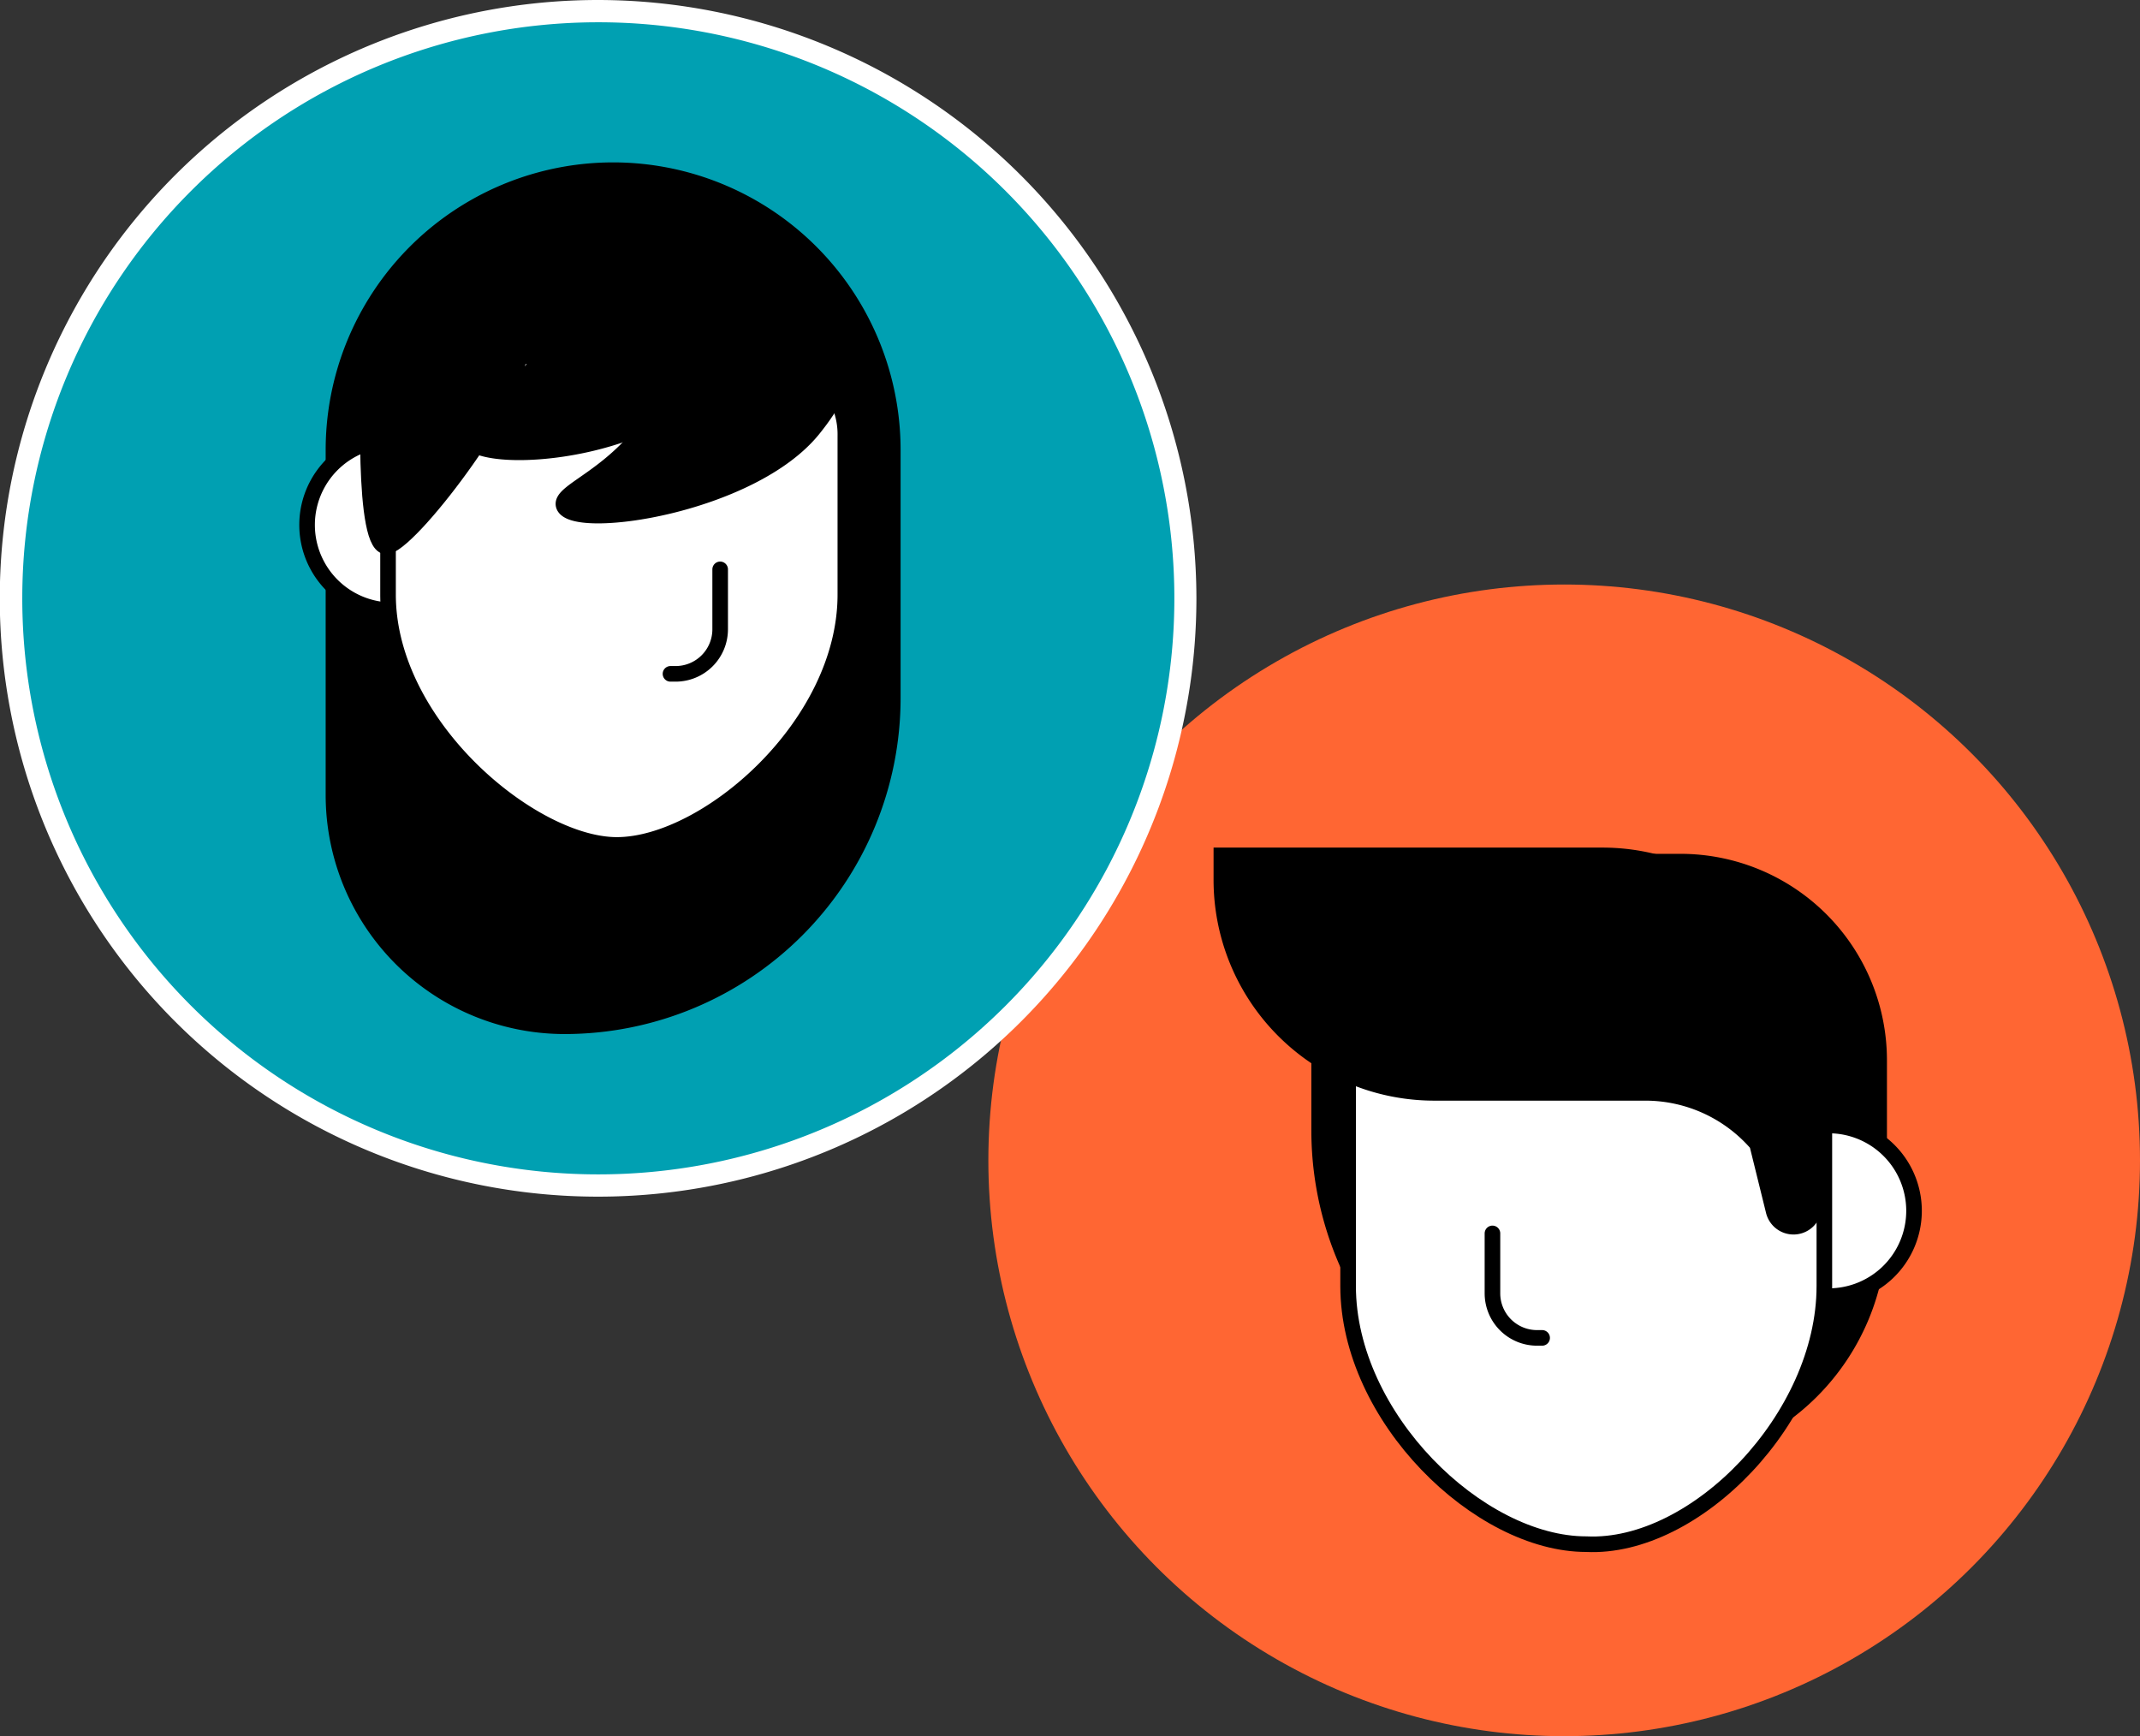 <?xml version="1.0" encoding="iso-8859-1"?><svg xmlns="http://www.w3.org/2000/svg" viewBox="0 0 96.07 77.94"><rect x="0" y="0" width="96.07" height="77.94" fill="#333333" stroke="none"/><defs><style>.cls-1{fill:#f63;}.cls-2{fill:#00a0b2;}.cls-3,.cls-5{fill:#fff;}.cls-4,.cls-5{stroke:#000;stroke-linecap:round;stroke-miterlimit:10;stroke-width:0.7px;}</style></defs><g id="Слой_2" data-name="Слой 2"><g id="Layer_3" data-name="Layer 3"><circle class="cls-1" cx="70.22" cy="52.09" r="25.85"/><path class="cls-2" d="M26.85,53.21A26.36,26.36,0,1,1,53.21,26.85,26.38,26.38,0,0,1,26.85,53.21Z"/><path class="cls-3" d="M26.85,1A25.86,25.86,0,1,1,1,26.85,25.86,25.86,0,0,1,26.85,1m0-1A26.86,26.86,0,1,0,53.71,26.85,26.89,26.89,0,0,0,26.85,0Z"/><path class="cls-4" d="M68.14,38.68h7.3a8.92,8.92,0,0,1,8.92,8.92v7.52A10.38,10.38,0,0,1,74,65.49h0A14.74,14.74,0,0,1,59.22,50.75V47.6A8.92,8.92,0,0,1,68.14,38.68Z"/><path class="cls-5" d="M81.9,50.53a3.83,3.83,0,1,1,0,7.65"/><path class="cls-5" d="M71.21,69.32h0c-4.81,0-10.69-5.69-10.69-11.59V47H81.9V57.73C81.9,63.63,76.12,69.56,71.21,69.32Z"/><path class="cls-5" d="M67,55.37v2.69a2,2,0,0,0,2,2h.23"/><path class="cls-4" d="M81.43,54.35l-.06.14a.92.92,0,0,1-1.75-.13l-.74-3a6.62,6.62,0,0,0-5-2.3H64.4a9.56,9.56,0,0,1-9.57-9.57V38.4H71.94a9.49,9.49,0,0,1,9.49,9.49Z"/><path class="cls-4" d="M29.71,7.64h0A10.38,10.38,0,0,1,40.11,18V33.51A12.56,12.56,0,0,1,27.55,46.07h0A12.56,12.56,0,0,1,15,33.51V22.38A14.74,14.74,0,0,1,29.71,7.64Z" transform="translate(55.08 53.71) rotate(180)"/><path class="cls-5" d="M17.42,19.74a3.83,3.83,0,0,0,0,7.65"/><path class="cls-5" d="M27.69,37.93c4,0,10.26-5.34,10.26-11.24V19.57A3.5,3.5,0,0,0,34.52,16H20.85a3.51,3.51,0,0,0-3.43,3.57v7.12C17.42,32.59,23.9,37.93,27.69,37.93Z"/><path class="cls-5" d="M32.33,25.56v2.69a2,2,0,0,1-2,2h-.23"/><path class="cls-4" d="M37.59,14.09c.06,1.27,1.26,2.27-1.08,5.17-2.78,3.45-10.78,4.61-11.2,3.45-.25-.69,2.43-1.33,4.2-4.31a11.45,11.45,0,0,0,1.29-7.15"/><path class="cls-4" d="M33.53,12.53a7.47,7.47,0,0,1-2.59,5.34c-3.05,2.62-9.62,3-10,1.74-.18-.61,1.38-1.05,3.22-3.34a14.92,14.92,0,0,0,2.46-4.56"/><path class="cls-4" d="M16.57,16.8s-.38,8.08.85,7.72,6.23-7.07,5.82-8.68-3.19-1.78-3.35-1.6"/></g></g></svg>